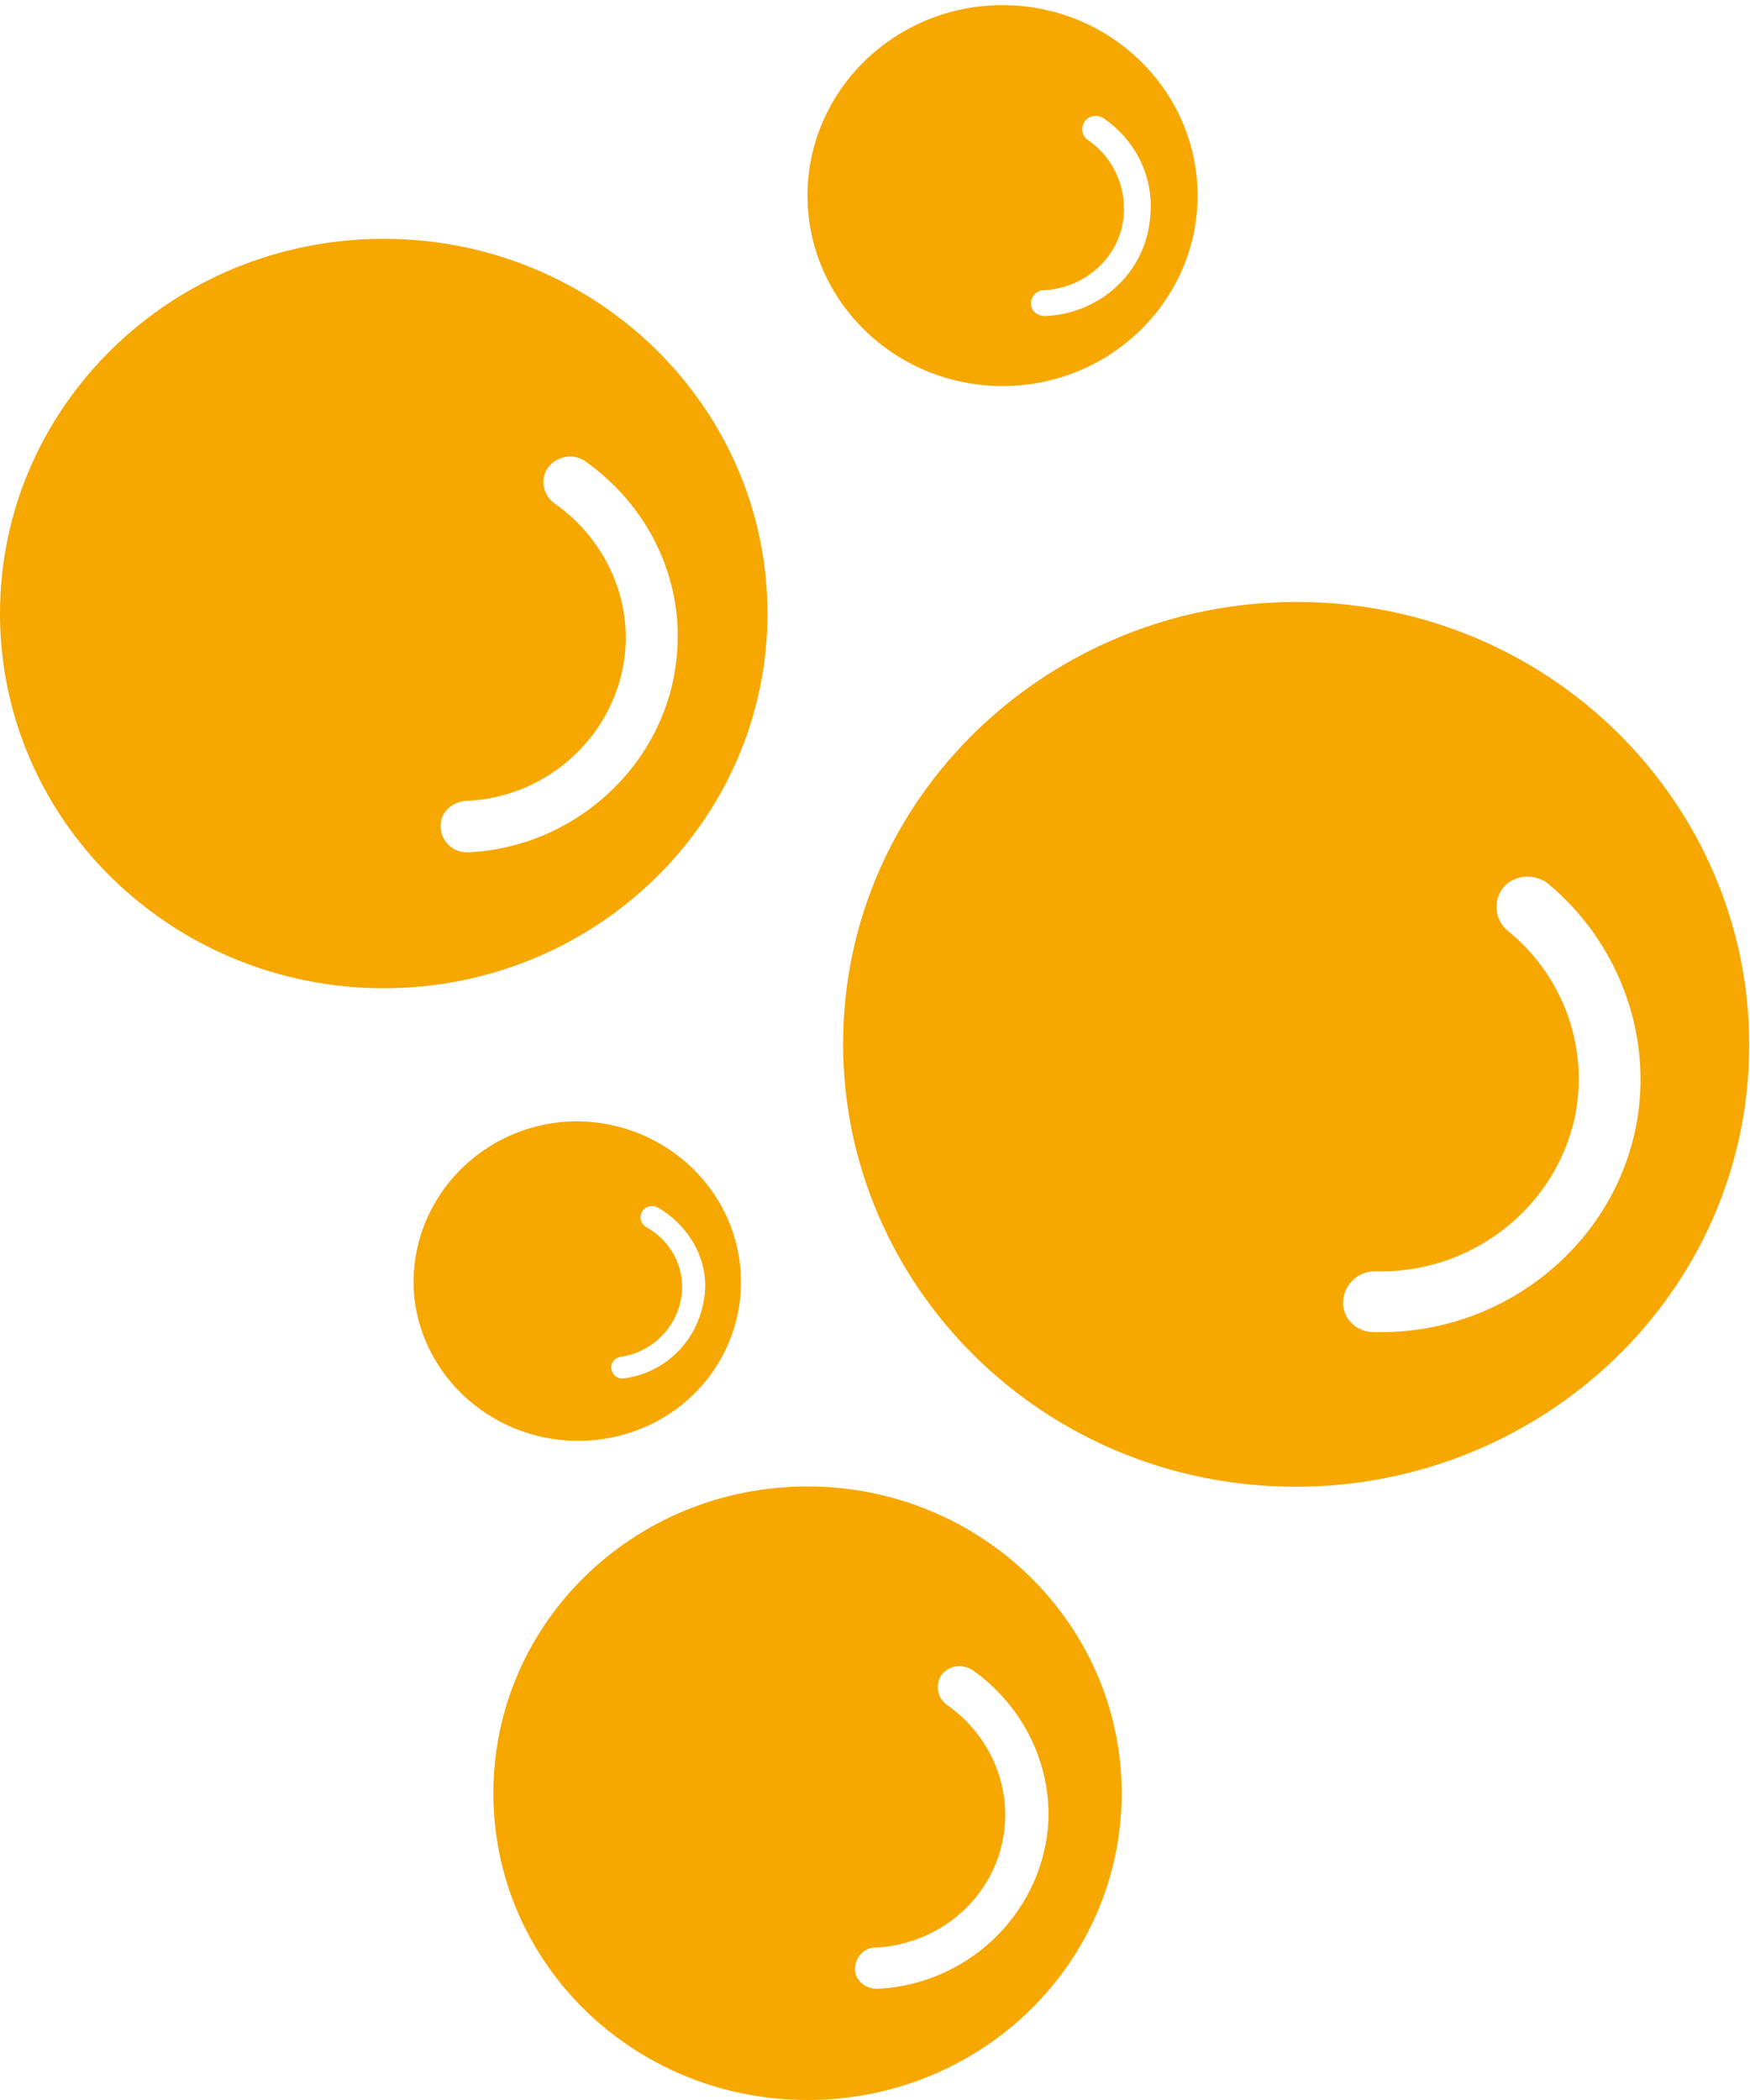 <?xml version="1.0" encoding="UTF-8" standalone="no"?>
<svg width="30px" height="36px" viewBox="0 0 30 36" version="1.1" xmlns="http://www.w3.org/2000/svg" xmlns:xlink="http://www.w3.org/1999/xlink" xmlns:sketch="http://www.bohemiancoding.com/sketch/ns">
    <!-- Generator: Sketch 3.5.1 (25234) - http://www.bohemiancoding.com/sketch -->
    <title>Group 3</title>
    <desc>Created with Sketch.</desc>
    <defs></defs>
    <g id="Page-1" stroke="none" stroke-width="1" fill="none" fill-rule="evenodd" sketch:type="MSPage">
        <g id="Desktop-Copy-3" sketch:type="MSArtboardGroup" transform="translate(-538, -1369)" fill="#F6A700">
            <g id="Group-3" sketch:type="MSLayerGroup" transform="translate(538, 1369)">
                <path d="M8.024,14.612 L8.006,14.612 C7.771,14.612 7.572,14.435 7.554,14.188 C7.536,13.941 7.735,13.747 7.988,13.729 C9.416,13.676 10.59,12.565 10.717,11.171 C10.807,10.182 10.337,9.212 9.506,8.629 C9.307,8.488 9.253,8.206 9.398,8.012 C9.542,7.818 9.831,7.765 10.03,7.906 C11.114,8.665 11.729,9.935 11.602,11.241 C11.44,13.076 9.886,14.524 8.024,14.612 M6.578,4.094 C2.946,4.094 0,6.971 0,10.518 C0,14.065 2.946,16.941 6.578,16.941 C10.211,16.941 13.157,14.065 13.157,10.518 C13.157,6.971 10.211,4.094 6.578,4.094" id="Fill-1" sketch:type="MSShapeGroup"></path>
                <path d="M17.91,5.418 L17.91,5.418 C17.783,5.418 17.675,5.329 17.675,5.206 C17.675,5.082 17.765,4.976 17.892,4.976 C18.614,4.941 19.211,4.394 19.265,3.688 C19.301,3.194 19.084,2.7 18.651,2.4 C18.542,2.329 18.524,2.188 18.596,2.082 C18.669,1.976 18.813,1.959 18.922,2.029 C19.482,2.418 19.789,3.053 19.717,3.724 C19.645,4.659 18.867,5.382 17.91,5.418 M17.187,0.088 C15.343,0.088 13.843,1.553 13.843,3.353 C13.843,5.153 15.343,6.618 17.187,6.618 C19.03,6.618 20.53,5.153 20.53,3.353 C20.53,1.553 19.03,0.088 17.187,0.088" id="Fill-3" sketch:type="MSShapeGroup"></path>
                <path d="M15.036,34.094 C15.018,34.094 15.018,34.094 15.036,34.094 C14.819,34.094 14.657,33.935 14.657,33.759 C14.657,33.565 14.801,33.388 15,33.388 C16.175,33.335 17.133,32.435 17.223,31.306 C17.295,30.494 16.916,29.7 16.229,29.224 C16.066,29.1 16.03,28.888 16.139,28.712 C16.265,28.553 16.482,28.518 16.663,28.624 C17.548,29.241 18.054,30.282 17.964,31.341 C17.819,32.841 16.572,34.024 15.036,34.094 M13.843,25.482 C10.861,25.482 8.458,27.829 8.458,30.741 C8.458,33.653 10.861,36 13.843,36 C16.825,36 19.229,33.653 19.229,30.741 C19.229,27.847 16.825,25.482 13.843,25.482" id="Fill-5" sketch:type="MSShapeGroup"></path>
                <path d="M10.699,23.629 C10.699,23.629 10.681,23.629 10.699,23.629 C10.59,23.647 10.5,23.576 10.482,23.471 C10.464,23.365 10.536,23.276 10.645,23.259 C11.241,23.171 11.693,22.659 11.693,22.059 C11.693,21.635 11.458,21.247 11.078,21.035 C10.988,20.982 10.952,20.876 11.006,20.771 C11.06,20.682 11.169,20.647 11.277,20.7 C11.765,20.982 12.09,21.494 12.09,22.041 C12.072,22.853 11.494,23.524 10.699,23.629 M12.687,21.688 C12.524,20.188 11.151,19.094 9.614,19.235 C8.078,19.394 6.958,20.735 7.102,22.235 C7.265,23.735 8.639,24.829 10.175,24.688 C11.729,24.547 12.849,23.206 12.687,21.688" id="Fill-7" sketch:type="MSShapeGroup"></path>
                <path d="M28.066,19.2 C27.705,21.335 25.753,22.906 23.53,22.835 L23.512,22.835 C23.223,22.818 23.006,22.571 23.024,22.306 C23.042,22.024 23.277,21.794 23.566,21.794 C25.247,21.847 26.729,20.665 27.018,19.041 C27.217,17.876 26.765,16.694 25.843,15.953 C25.627,15.776 25.59,15.441 25.771,15.212 C25.952,15 26.295,14.965 26.53,15.141 C27.723,16.129 28.319,17.682 28.066,19.2 M22.825,10.341 C18.542,10.024 14.801,13.147 14.476,17.312 C14.151,21.494 17.349,25.147 21.614,25.465 C25.898,25.782 29.639,22.659 29.964,18.494 C30.289,14.312 27.09,10.659 22.825,10.341" id="Fill-9" sketch:type="MSShapeGroup"></path>
            </g>
        </g>
    </g>
</svg>